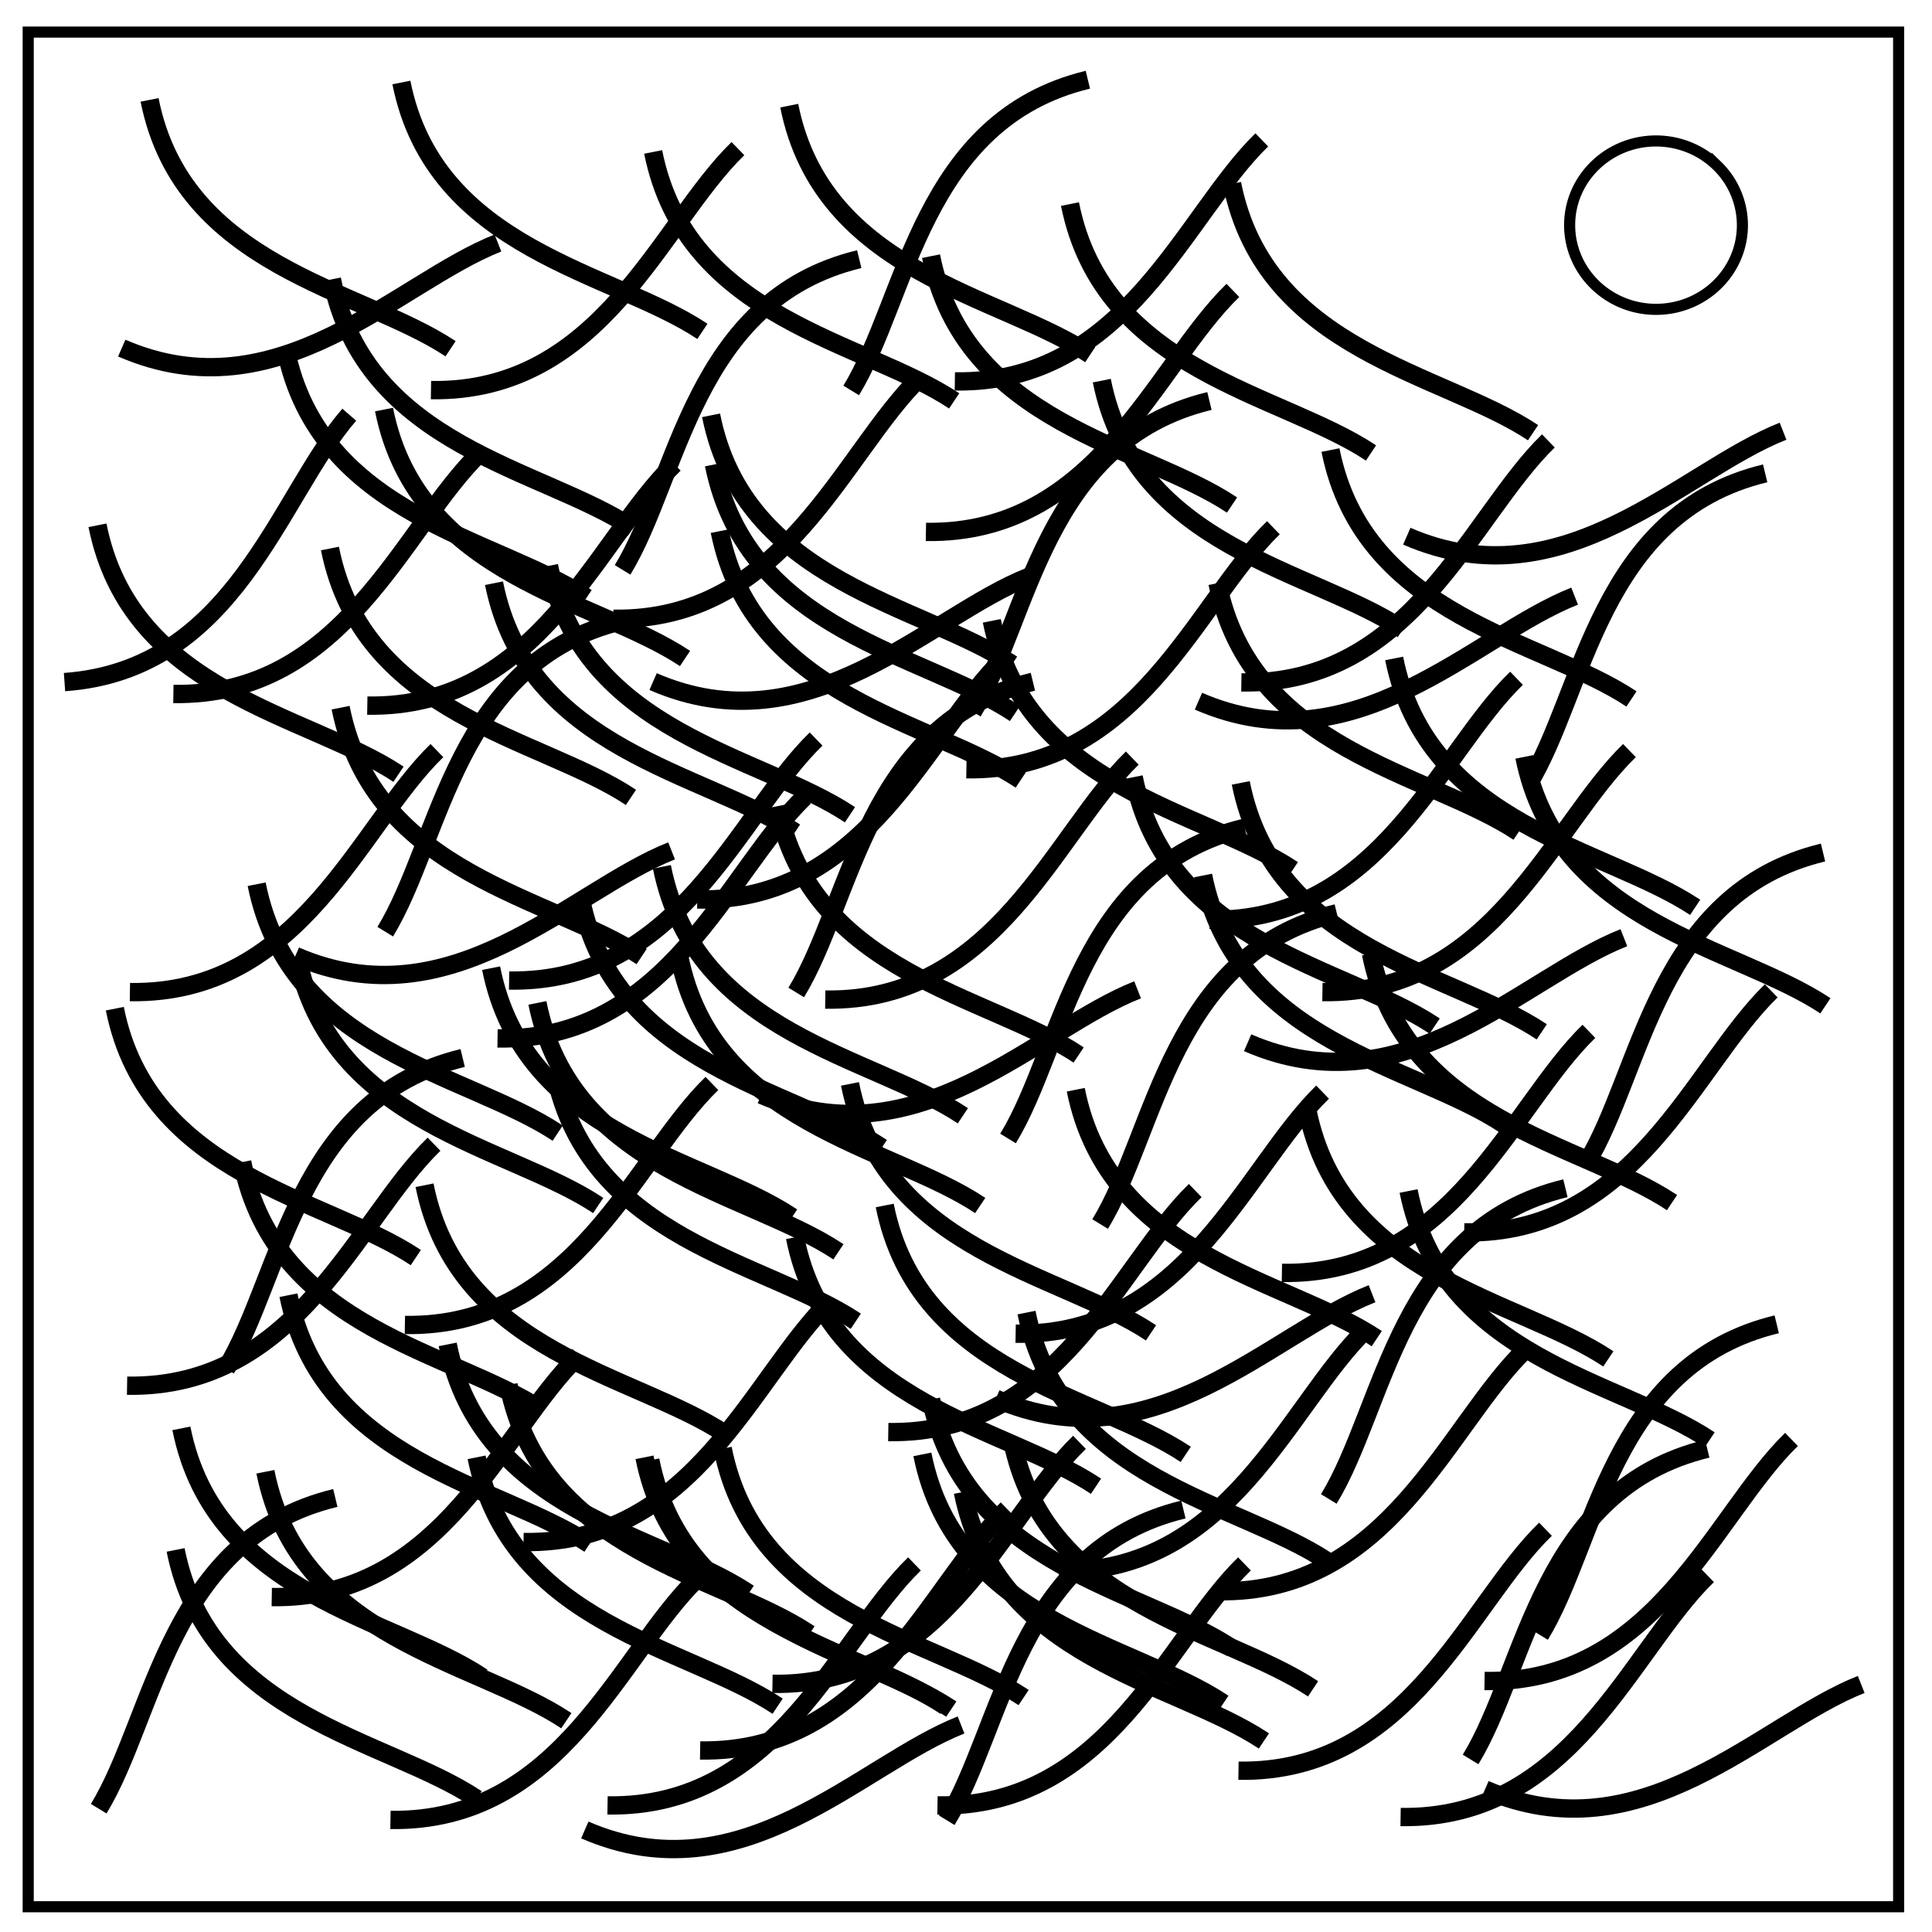 <svg xmlns="http://www.w3.org/2000/svg" fill="none" viewBox="0 0 348 348"><path stroke="#000" stroke-width="2" d="M5.08 5.78h336.91v337.67H5.08z"/><path stroke="#000" stroke-width="2" d="M282.73 40.55c0-8.37 6.97-15.16 15.56-15.16 4.13 0 8.09 1.6 11 4.44a14.97 14.97 0 0 1 4.56 10.72c0 8.38-6.96 15.17-15.56 15.17-8.59 0-15.56-6.8-15.56-15.17z"/><path stroke="#000" stroke-width="3.3" d="M59.43 98.8c6.03 30.23 38.01 34.03 54.22 44.83m14.95-59.95c6.03 30.23 38.01 34.02 54.22 44.83M59.78 50.31C65.82 80.55 97.8 84.34 114 95.15m3.65-67.78c6.03 30.24 38.01 34.03 54.22 44.84m-4.17-26.07c6.03 30.24 38.01 34.03 54.22 44.83"/><path stroke="#000" stroke-width="3.3" d="M198.46 68.56c6.03 30.23 38.01 34.03 54.22 44.83m-33.37-8.34c6.04 30.24 38.01 34.03 54.22 44.84m-69.33-9.91c6.03 30.24 38 34.03 54.22 44.84m-153.8-22.94c6.03 30.23 38 34.03 54.22 44.83M17.56 94.62c6.03 30.24 38 34.03 54.22 44.84m-2.61-65.69c6.03 30.24 38 34.03 54.22 44.84m6.25-22.94c6.04 30.23 38.01 34.03 54.22 44.83"/><path stroke="#000" stroke-width="3.3" d="M122.35 172.3c6.03 30.24 38 34.03 54.21 44.84m-100.09-3.65c6.03 30.24 38 34.03 54.22 44.84M51.96 233.3c6.04 30.24 38.01 34.03 54.22 44.84m-25.54-35.98c6.03 30.24 38 34.03 54.22 44.84m50.04-50.57c6.04 30.24 38.02 34.03 54.23 44.83m14.59-66.73c6.04 30.24 38.01 34.03 54.22 44.84M216.7 157.7c6.04 30.24 38.02 34.04 54.23 44.84m-122.28-22.49c30.83.5 41.3-29.95 55.3-43.5"/><path stroke="#000" stroke-width="3.3" d="M140.07 145.2c6.03 30.23 38.01 34.02 54.22 44.83m-51.09 32.84c6.03 30.24 38 34.03 54.22 44.84"/><path stroke="#000" stroke-width="3.3" d="M182.3 259.37c6.03 30.23 38 34.03 54.22 44.83m-70.38-42.23c6.03 30.24 38 34.03 54.22 44.84M91.59 249.46c6.03 30.24 38 34.03 54.22 44.84"/><path stroke="#000" stroke-width="3.3" d="M43.62 209.32c6.03 30.24 38.01 34.03 54.22 44.83M53.53 172.3c6.03 30.24 38 34.03 54.22 44.84m11.47-61c6.03 30.24 38 34.03 54.22 44.84m50.05-59.96c6.03 30.24 38 34.03 54.22 44.84m-26.59-67.26c6.03 30.24 38 34.03 54.22 44.84m-65.69-82.37c6.03 30.24 38 34.03 54.22 44.83M192.73 36.76c6.03 30.23 38 34.02 54.22 44.83M221.92 33.1c6.03 30.24 38.01 34.03 54.22 44.84"/><path stroke="#000" stroke-width="3.3" d="M274.58 136.33c6.03 30.24 38 34.03 54.22 44.84m-93.32 18.77c6.03 30.23 38 34.02 54.22 44.83m-122 7.3c6.03 30.24 38.01 34.03 54.22 44.83"/><path stroke="#000" stroke-width="3.3" d="M173.44 268.75c6.03 30.24 38 34.03 54.22 44.84m-97.49-52.66c6.03 30.24 38 34.03 54.21 44.84m-25.02-88.63c6.03 30.24 38.01 34.03 54.22 44.83m-19.81-65.68c6.03 30.23 38 34.02 54.22 44.83m-94.89-45.88c6.04 30.24 38.01 34.03 54.22 44.84M47.8 265.1c6.03 30.24 38 34.03 54.21 44.84m-70.38-30.76c6.03 30.24 38.01 34.03 54.22 44.83"/><path stroke="#000" stroke-width="3.3" d="M32.67 257.28c6.04 30.24 38.01 34.03 54.22 44.84m-1.04-39.62c6.03 30.23 38.01 34.02 54.22 44.83m-23.98-44.83c6.03 30.23 38 34.02 54.22 44.83"/><path stroke="#000" stroke-width="3.3" d="M117.13 263.02c6.03 30.23 38.01 34.03 54.22 44.83M99.93 193.16c6.03 30.23 38 34.03 54.22 44.83"/><path stroke="#000" stroke-width="3.3" d="M96.8 180.65c6.03 30.23 38 34.02 54.22 44.83"/><path stroke="#000" stroke-width="3.3" d="M88.46 174.39c6.03 30.24 38 34.03 54.22 44.83m-96.45-59.95c6.03 30.24 38 34.03 54.22 44.84m-79.77-22.42c6.04 30.23 38.01 34.03 54.22 44.83m-13.55-99.05c6.03 30.23 38 34.03 54.22 44.83m-26.59-67.25c6.03 30.24 38 34.03 54.22 44.84"/><path stroke="#000" stroke-width="3.3" d="M98.88 101.92c6.04 30.24 38.01 34.03 54.22 44.84"/><path stroke="#000" stroke-width="3.3" d="M51.44 62.82c6.03 30.24 38.01 34.03 54.22 44.84M26.94 17.99c6.03 30.23 38 34.03 54.22 44.83M72.3 14.86c6.03 30.23 38 34.03 54.22 44.83m15.64-40.66c6.03 30.24 38 34.03 54.22 44.84m-68.3 10.94c6.03 30.24 38 34.03 54.22 44.84"/><path stroke="#000" stroke-width="3.3" d="M178.65 111.83c6.03 30.23 38.01 34.03 54.22 44.83m14.08 15.12c6.03 30.24 38 34.03 54.22 44.84M66.16 127.1c30.82.5 41.3-29.96 55.29-43.51m-10.98 27.86c30.83.5 41.3-29.95 55.3-43.5m1.01 27.86c30.82.5 41.3-29.95 55.29-43.5m1.53 70.61c30.83.5 41.3-29.95 55.3-43.5"/><path stroke="#000" stroke-width="3.3" d="M238.2 178.7c30.83.5 41.3-29.94 55.3-43.5m-62.6 94.08c30.83.5 41.3-29.95 55.3-43.51m-95.44 97.21c30.82.5 41.3-29.95 55.29-43.51M139.14 303.3c30.83.5 41.3-29.94 55.3-43.5M94.3 277.76c30.84.5 41.3-29.95 55.3-43.5m-76.67 4.4c30.83.5 41.3-29.95 55.3-43.5m-38.61-8.11c30.82.5 41.3-29.95 55.29-43.5"/><path stroke="#000" stroke-width="3.3" d="M125.59 162.02c30.83.5 41.3-29.95 55.3-43.5"/><path stroke="#000" stroke-width="3.3" d="M91.7 176.62c30.83.5 41.3-29.95 55.3-43.5m13 124.83c30.83.5 41.3-29.95 55.29-43.5"/><path stroke="#000" stroke-width="3.3" d="M182.94 240.23c30.82.5 41.3-29.95 55.29-43.51M224.2 149.1c-29.97 7.24-32.48 39.34-42.63 55.97m36.3-39.4c30.82.5 41.3-29.95 55.29-43.5m-9.42 99.81c30.83.5 41.3-29.95 55.3-43.5M267.4 302.79c30.82.5 41.3-29.95 55.29-43.51"/><path stroke="#000" stroke-width="3.3" d="M252.28 327.29c30.82.5 41.3-29.95 55.29-43.5m-84.49 35.16c30.83.5 41.3-29.95 55.3-43.5m-58.95 11.17c30.83.5 41.3-29.95 55.3-43.5M126.11 315.3c30.83.5 41.3-29.95 55.3-43.5M70.33 327.81c30.82.5 41.3-29.95 55.29-43.5"/><path stroke="#000" stroke-width="3.3" d="M109.43 325.2c30.83.5 41.3-29.95 55.29-43.5m4.14 43.5c30.83.5 41.3-29.95 55.3-43.5m-175.21 5.97c30.83.5 41.3-29.95 55.3-43.5m-81.36 5.43c30.82.51 41.3-29.94 55.29-43.5M23.4 178.7c30.83.5 41.3-29.94 55.3-43.5M31.23 125c30.82.51 41.3-29.94 55.29-43.5m-8.89-11.23c30.82.5 41.3-29.95 55.29-43.5m39.07 41.93c30.83.5 41.3-29.95 55.29-43.5m-53.21 113.36c30.83.5 41.3-29.95 55.3-43.5m-11.52-22.83c-29.97 7.24-32.48 39.34-42.63 55.97m-20.45-81.52c-29.97 7.24-32.48 39.34-42.63 55.97m-.12 9.2c-29.97 7.24-32.48 39.34-42.63 55.97"/><path stroke="#000" stroke-width="3.3" d="M83.34 190.57c-29.97 7.24-32.48 39.34-42.63 55.97m279.32-8c-29.97 7.23-32.48 39.34-42.63 55.97m50.97-140.95c-29.97 7.23-32.48 39.34-42.62 55.97m32.2-124.27c-29.97 7.24-32.48 39.34-42.63 55.97m-34.53 23.27c-29.97 7.24-32.48 39.35-42.63 55.98m-12.11-97.68c-29.97 7.24-32.48 39.34-42.63 55.97m52.53-164.41c-29.97 7.24-32.48 39.34-42.63 55.97M60.4 269.82c-29.97 7.23-32.48 39.34-42.62 55.97m195.38-53.89c-29.97 7.24-32.48 39.34-42.63 55.97"/><path stroke="#000" stroke-width="3.3" d="M307.52 260.95c-29.97 7.24-32.48 39.35-42.63 55.97m17.08-102.89C252 221.27 249.5 253.37 239.35 270M117.64 122.77c28.27 12.31 49.64-11.78 67.77-18.91M53.2 172.18c28.27 12.3 49.65-11.78 67.77-18.92m58.4 98.68c28.27 12.31 49.64-11.78 67.77-18.91m-22.41-45.21c28.27 12.3 49.64-11.78 67.77-18.92m-76.63-42.6c28.26 12.3 49.64-11.78 67.76-18.92m-30.23-10.8c28.27 12.31 49.64-11.78 67.77-18.91M137.14 197.2c28.27 12.31 49.64-11.78 67.77-18.91m62.57 144.03c28.27 12.31 49.64-11.77 67.77-18.91m-229.91 26.21c28.27 12.31 49.64-11.78 67.77-18.91M21.93 62.7C50.19 75 71.57 50.91 89.69 43.77m-78.07 79.09c30.75-2.18 38.53-33.43 51.29-48.16"/></svg>
